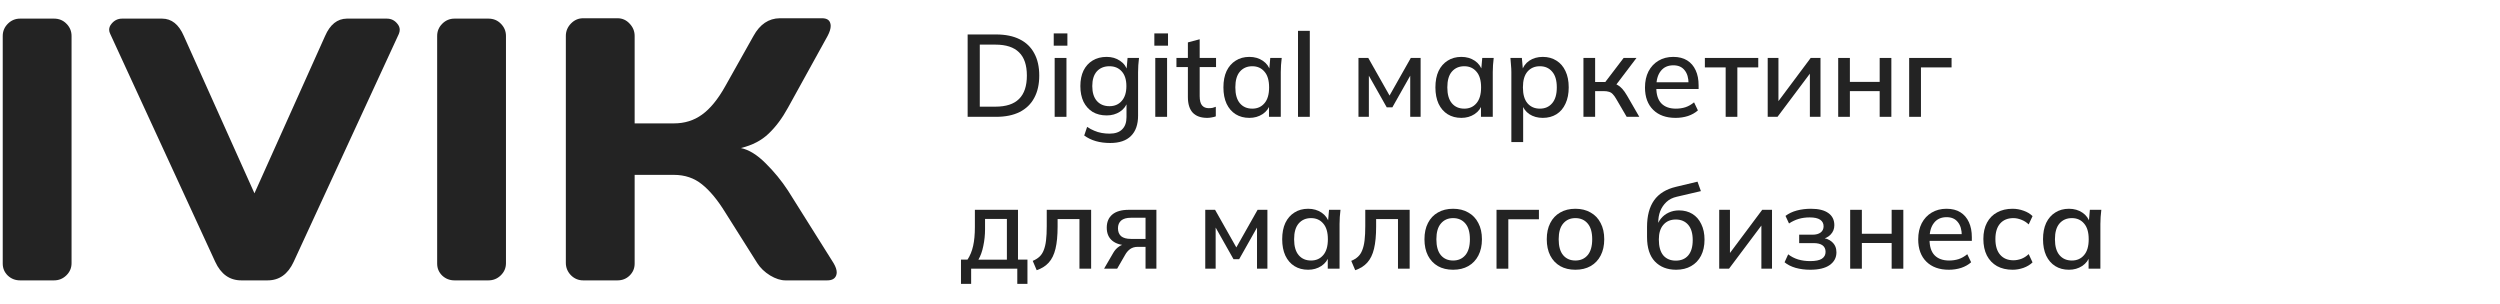 <?xml version="1.0" encoding="UTF-8"?> <svg xmlns="http://www.w3.org/2000/svg" width="214" height="26" viewBox="0 0 214 26" fill="none"> <path d="M177.103 23.09C176.656 23.09 176.266 22.987 175.933 22.78C175.6 22.573 175.34 22.273 175.153 21.88C174.973 21.487 174.883 21.02 174.883 20.48C174.883 19.933 174.973 19.467 175.153 19.08C175.34 18.694 175.6 18.397 175.933 18.19C176.266 17.977 176.656 17.87 177.103 17.87C177.543 17.87 177.926 17.98 178.253 18.2C178.58 18.42 178.796 18.72 178.903 19.1H178.793L178.893 17.96H179.873C179.853 18.167 179.833 18.373 179.813 18.58C179.8 18.78 179.793 18.977 179.793 19.17V23H178.783V21.88H178.893C178.786 22.253 178.566 22.55 178.233 22.77C177.906 22.983 177.53 23.09 177.103 23.09ZM177.353 22.3C177.786 22.3 178.133 22.147 178.393 21.84C178.66 21.534 178.793 21.08 178.793 20.48C178.793 19.88 178.66 19.43 178.393 19.13C178.133 18.823 177.786 18.67 177.353 18.67C176.913 18.67 176.56 18.823 176.293 19.13C176.033 19.43 175.903 19.88 175.903 20.48C175.903 21.08 176.033 21.534 176.293 21.84C176.553 22.147 176.906 22.3 177.353 22.3Z" fill="#232323"></path> <path d="M172.276 23.09C171.769 23.09 171.326 22.987 170.946 22.78C170.572 22.567 170.282 22.264 170.076 21.87C169.876 21.47 169.776 20.997 169.776 20.45C169.776 19.91 169.879 19.447 170.086 19.06C170.292 18.674 170.582 18.38 170.956 18.18C171.329 17.974 171.769 17.87 172.276 17.87C172.602 17.87 172.919 17.927 173.226 18.04C173.532 18.147 173.786 18.3 173.986 18.5L173.656 19.21C173.469 19.03 173.259 18.897 173.026 18.81C172.792 18.717 172.566 18.67 172.346 18.67C171.866 18.67 171.489 18.823 171.216 19.13C170.942 19.437 170.806 19.88 170.806 20.46C170.806 21.047 170.942 21.497 171.216 21.81C171.489 22.123 171.866 22.28 172.346 22.28C172.559 22.28 172.782 22.24 173.016 22.16C173.249 22.073 173.462 21.937 173.656 21.75L173.986 22.46C173.779 22.66 173.519 22.817 173.206 22.93C172.899 23.037 172.589 23.09 172.276 23.09Z" fill="#232323"></path> <path d="M166.819 23.09C166.006 23.09 165.366 22.86 164.899 22.4C164.433 21.94 164.199 21.303 164.199 20.49C164.199 19.963 164.299 19.503 164.499 19.11C164.706 18.717 164.989 18.413 165.349 18.2C165.716 17.98 166.139 17.87 166.619 17.87C167.093 17.87 167.489 17.97 167.809 18.17C168.129 18.37 168.373 18.654 168.539 19.02C168.706 19.38 168.789 19.807 168.789 20.3V20.62H164.989V20.04H168.099L167.929 20.17C167.929 19.67 167.816 19.284 167.589 19.01C167.369 18.73 167.049 18.59 166.629 18.59C166.163 18.59 165.803 18.753 165.549 19.08C165.296 19.4 165.169 19.843 165.169 20.41V20.51C165.169 21.104 165.313 21.55 165.599 21.85C165.893 22.15 166.306 22.3 166.839 22.3C167.133 22.3 167.406 22.26 167.659 22.18C167.919 22.093 168.166 21.953 168.399 21.76L168.729 22.45C168.496 22.657 168.213 22.817 167.879 22.93C167.546 23.037 167.193 23.09 166.819 23.09Z" fill="#232323"></path> <path d="M158.375 23V17.96H159.375V20.01H161.925V17.96H162.925V23H161.925V20.8H159.375V23H158.375Z" fill="#232323"></path> <path d="M154.949 23.09C154.509 23.09 154.096 23.037 153.709 22.93C153.323 22.817 153.006 22.657 152.759 22.45L153.069 21.77C153.316 21.963 153.599 22.11 153.919 22.21C154.239 22.303 154.583 22.35 154.949 22.35C155.409 22.35 155.743 22.284 155.949 22.15C156.163 22.01 156.269 21.814 156.269 21.56C156.269 21.314 156.183 21.127 156.009 21C155.836 20.873 155.583 20.81 155.249 20.81H154.009V20.09H155.149C155.449 20.09 155.683 20.027 155.849 19.9C156.016 19.773 156.099 19.597 156.099 19.37C156.099 19.13 156.003 18.944 155.809 18.81C155.616 18.677 155.316 18.61 154.909 18.61C154.563 18.61 154.246 18.654 153.959 18.74C153.673 18.827 153.399 18.957 153.139 19.13L152.839 18.48C153.113 18.273 153.436 18.12 153.809 18.02C154.183 17.92 154.586 17.87 155.019 17.87C155.673 17.87 156.169 17.994 156.509 18.24C156.849 18.48 157.019 18.827 157.019 19.28C157.019 19.593 156.913 19.86 156.699 20.08C156.493 20.3 156.213 20.433 155.859 20.48V20.35C156.266 20.37 156.589 20.494 156.829 20.72C157.076 20.94 157.199 21.233 157.199 21.6C157.199 22.053 157.006 22.417 156.619 22.69C156.239 22.957 155.683 23.09 154.949 23.09Z" fill="#232323"></path> <path d="M147.164 23V17.96H148.084V22.03H147.804L150.844 17.96H151.684V23H150.774V18.92H151.064L148.004 23H147.164Z" fill="#232323"></path> <path d="M143.477 23.09C142.717 23.09 142.11 22.853 141.657 22.38C141.21 21.907 140.987 21.21 140.987 20.29V19.42C140.987 18.48 141.187 17.723 141.587 17.15C141.993 16.577 142.62 16.19 143.467 15.99L145.307 15.55L145.597 16.36L143.537 16.84C143.177 16.92 142.88 17.07 142.647 17.29C142.413 17.51 142.237 17.77 142.117 18.07C142.003 18.37 141.947 18.69 141.947 19.03V19.49H141.797C141.877 19.183 142.003 18.923 142.177 18.71C142.357 18.49 142.577 18.32 142.837 18.2C143.103 18.073 143.4 18.01 143.727 18.01C144.16 18.01 144.54 18.11 144.867 18.31C145.193 18.51 145.447 18.8 145.627 19.18C145.813 19.553 145.907 19.997 145.907 20.51C145.907 21.043 145.807 21.503 145.607 21.89C145.407 22.277 145.123 22.573 144.757 22.78C144.397 22.987 143.97 23.09 143.477 23.09ZM143.447 22.31C143.9 22.31 144.253 22.163 144.507 21.87C144.767 21.57 144.897 21.13 144.897 20.55C144.897 19.977 144.767 19.54 144.507 19.24C144.247 18.94 143.893 18.79 143.447 18.79C143 18.79 142.647 18.94 142.387 19.24C142.127 19.533 141.997 19.953 141.997 20.5C141.997 21.1 142.123 21.553 142.377 21.86C142.637 22.16 142.993 22.31 143.447 22.31Z" fill="#232323"></path> <path d="M134.853 23.09C134.353 23.09 133.919 22.987 133.553 22.78C133.186 22.567 132.903 22.267 132.703 21.88C132.503 21.487 132.403 21.02 132.403 20.48C132.403 19.94 132.503 19.477 132.703 19.09C132.903 18.697 133.186 18.397 133.553 18.19C133.919 17.977 134.353 17.87 134.853 17.87C135.353 17.87 135.786 17.977 136.153 18.19C136.526 18.397 136.813 18.697 137.013 19.09C137.219 19.477 137.323 19.94 137.323 20.48C137.323 21.02 137.219 21.487 137.013 21.88C136.813 22.267 136.526 22.567 136.153 22.78C135.786 22.987 135.353 23.09 134.853 23.09ZM134.853 22.3C135.293 22.3 135.643 22.147 135.903 21.84C136.163 21.534 136.293 21.08 136.293 20.48C136.293 19.88 136.163 19.43 135.903 19.13C135.643 18.823 135.293 18.67 134.853 18.67C134.419 18.67 134.073 18.823 133.813 19.13C133.553 19.43 133.423 19.88 133.423 20.48C133.423 21.08 133.549 21.534 133.803 21.84C134.063 22.147 134.413 22.3 134.853 22.3Z" fill="#232323"></path> <path d="M128.102 23V17.96H131.732V18.77H129.112V23H128.102Z" fill="#232323"></path> <path d="M124.384 23.09C123.884 23.09 123.451 22.987 123.084 22.78C122.717 22.567 122.434 22.267 122.234 21.88C122.034 21.487 121.934 21.02 121.934 20.48C121.934 19.94 122.034 19.477 122.234 19.09C122.434 18.697 122.717 18.397 123.084 18.19C123.451 17.977 123.884 17.87 124.384 17.87C124.884 17.87 125.317 17.977 125.684 18.19C126.057 18.397 126.344 18.697 126.544 19.09C126.751 19.477 126.854 19.94 126.854 20.48C126.854 21.02 126.751 21.487 126.544 21.88C126.344 22.267 126.057 22.567 125.684 22.78C125.317 22.987 124.884 23.09 124.384 23.09ZM124.384 22.3C124.824 22.3 125.174 22.147 125.434 21.84C125.694 21.534 125.824 21.08 125.824 20.48C125.824 19.88 125.694 19.43 125.434 19.13C125.174 18.823 124.824 18.67 124.384 18.67C123.951 18.67 123.604 18.823 123.344 19.13C123.084 19.43 122.954 19.88 122.954 20.48C122.954 21.08 123.081 21.534 123.334 21.84C123.594 22.147 123.944 22.3 124.384 22.3Z" fill="#232323"></path> <path d="M116.007 23.13L115.667 22.33C115.894 22.237 116.084 22.12 116.237 21.98C116.397 21.833 116.52 21.647 116.607 21.42C116.7 21.193 116.767 20.913 116.807 20.58C116.847 20.247 116.867 19.843 116.867 19.37V17.96H120.667V23H119.667V18.75H117.797V19.4C117.797 20.16 117.737 20.79 117.617 21.29C117.497 21.79 117.304 22.187 117.037 22.48C116.777 22.767 116.434 22.983 116.007 23.13Z" fill="#232323"></path> <path d="M111.976 23.09C111.529 23.09 111.139 22.987 110.806 22.78C110.473 22.573 110.213 22.273 110.026 21.88C109.846 21.487 109.756 21.02 109.756 20.48C109.756 19.933 109.846 19.467 110.026 19.08C110.213 18.694 110.473 18.397 110.806 18.19C111.139 17.977 111.529 17.87 111.976 17.87C112.416 17.87 112.799 17.98 113.126 18.2C113.453 18.42 113.669 18.72 113.776 19.1H113.666L113.766 17.96H114.746C114.726 18.167 114.706 18.373 114.686 18.58C114.673 18.78 114.666 18.977 114.666 19.17V23H113.656V21.88H113.766C113.659 22.253 113.439 22.55 113.106 22.77C112.779 22.983 112.403 23.09 111.976 23.09ZM112.226 22.3C112.659 22.3 113.006 22.147 113.266 21.84C113.533 21.534 113.666 21.08 113.666 20.48C113.666 19.88 113.533 19.43 113.266 19.13C113.006 18.823 112.659 18.67 112.226 18.67C111.786 18.67 111.433 18.823 111.166 19.13C110.906 19.43 110.776 19.88 110.776 20.48C110.776 21.08 110.906 21.534 111.166 21.84C111.426 22.147 111.779 22.3 112.226 22.3Z" fill="#232323"></path> <path d="M103.17 23V17.96H104.01L105.83 21.18L107.65 17.96H108.49V23H107.6V19.09H107.82L106.07 22.19H105.59L103.84 19.09H104.06V23H103.17Z" fill="#232323"></path> <path d="M94.508 23L95.298 21.64C95.425 21.42 95.585 21.243 95.778 21.11C95.978 20.97 96.181 20.9 96.388 20.9H96.568L96.558 21C95.985 21 95.538 20.87 95.218 20.61C94.898 20.35 94.738 19.977 94.738 19.49C94.738 19.003 94.898 18.627 95.218 18.36C95.538 18.093 96.008 17.96 96.628 17.96H98.988V23H98.058V21.13H97.388C97.135 21.13 96.918 21.193 96.738 21.32C96.565 21.447 96.421 21.613 96.308 21.82L95.628 23H94.508ZM96.808 20.45H98.058V18.64H96.808C96.435 18.64 96.155 18.72 95.968 18.88C95.788 19.04 95.698 19.26 95.698 19.54C95.698 19.833 95.788 20.06 95.968 20.22C96.155 20.373 96.435 20.45 96.808 20.45Z" fill="#232323"></path> <path d="M88.741 23.13L88.401 22.33C88.628 22.237 88.818 22.12 88.971 21.98C89.131 21.833 89.255 21.647 89.341 21.42C89.435 21.193 89.501 20.913 89.541 20.58C89.581 20.247 89.601 19.843 89.601 19.37V17.96H93.401V23H92.401V18.75H90.531V19.4C90.531 20.16 90.471 20.79 90.351 21.29C90.231 21.79 90.038 22.187 89.771 22.48C89.511 22.767 89.168 22.983 88.741 23.13Z" fill="#232323"></path> <path d="M82.26 24.3V22.22H82.82C83.04 21.887 83.2 21.497 83.3 21.05C83.4 20.603 83.45 20.063 83.45 19.43V17.96H87.14V22.22H87.95V24.3H87.08V23H83.13V24.3H82.26ZM83.75 22.23H86.19V18.74H84.32V19.63C84.32 20.117 84.27 20.593 84.17 21.06C84.077 21.52 83.937 21.91 83.75 22.23Z" fill="#232323"></path> <path d="M163.424 10V4.96H167.054V5.77H164.434V10H163.424Z" fill="#232323"></path> <path d="M157.35 10V4.96H158.35V7.01H160.9V4.96H161.9V10H160.9V7.8H158.35V10H157.35Z" fill="#232323"></path> <path d="M151.315 10V4.96H152.235V9.03H151.955L154.995 4.96H155.835V10H154.925V5.92H155.215L152.155 10H151.315Z" fill="#232323"></path> <path d="M147.717 10V5.77H145.937V4.96H150.507V5.77H148.717V10H147.717Z" fill="#232323"></path> <path d="M143.431 10.09C142.617 10.09 141.977 9.86 141.511 9.4C141.044 8.94 140.811 8.303 140.811 7.49C140.811 6.963 140.911 6.503 141.111 6.11C141.317 5.717 141.601 5.413 141.961 5.2C142.327 4.98 142.751 4.87 143.231 4.87C143.704 4.87 144.101 4.97 144.421 5.17C144.741 5.37 144.984 5.653 145.151 6.02C145.317 6.38 145.401 6.807 145.401 7.3V7.62H141.601V7.04H144.711L144.541 7.17C144.541 6.67 144.427 6.283 144.201 6.01C143.981 5.73 143.661 5.59 143.241 5.59C142.774 5.59 142.414 5.753 142.161 6.08C141.907 6.4 141.781 6.843 141.781 7.41V7.51C141.781 8.103 141.924 8.55 142.211 8.85C142.504 9.15 142.917 9.3 143.451 9.3C143.744 9.3 144.017 9.26 144.271 9.18C144.531 9.093 144.777 8.953 145.011 8.76L145.341 9.45C145.107 9.657 144.824 9.817 144.491 9.93C144.157 10.037 143.804 10.09 143.431 10.09Z" fill="#232323"></path> <path d="M135.543 10V4.96H136.543V7.02H137.413L138.983 4.96H140.083L138.203 7.44L137.953 7.12C138.147 7.14 138.313 7.19 138.453 7.27C138.593 7.343 138.73 7.453 138.863 7.6C138.997 7.747 139.133 7.94 139.273 8.18L140.323 10H139.243L138.343 8.46C138.243 8.287 138.147 8.153 138.053 8.06C137.96 7.96 137.853 7.893 137.733 7.86C137.613 7.82 137.467 7.8 137.293 7.8H136.543V10H135.543Z" fill="#232323"></path> <path d="M129.372 12.16V6.17C129.372 5.977 129.362 5.78 129.342 5.58C129.329 5.373 129.312 5.167 129.292 4.96H130.272L130.372 6.1H130.262C130.369 5.72 130.582 5.42 130.902 5.2C131.229 4.98 131.616 4.87 132.062 4.87C132.509 4.87 132.899 4.977 133.232 5.19C133.566 5.397 133.822 5.693 134.002 6.08C134.189 6.467 134.282 6.933 134.282 7.48C134.282 8.02 134.189 8.487 134.002 8.88C133.822 9.273 133.566 9.573 133.232 9.78C132.899 9.987 132.509 10.09 132.062 10.09C131.622 10.09 131.239 9.983 130.912 9.77C130.592 9.55 130.379 9.253 130.272 8.88H130.382V12.16H129.372ZM131.812 9.3C132.252 9.3 132.602 9.147 132.862 8.84C133.129 8.533 133.262 8.08 133.262 7.48C133.262 6.88 133.129 6.43 132.862 6.13C132.602 5.823 132.252 5.67 131.812 5.67C131.372 5.67 131.019 5.823 130.752 6.13C130.492 6.43 130.362 6.88 130.362 7.48C130.362 8.08 130.492 8.533 130.752 8.84C131.019 9.147 131.372 9.3 131.812 9.3Z" fill="#232323"></path> <path d="M125.091 10.09C124.645 10.09 124.255 9.987 123.921 9.78C123.588 9.573 123.328 9.273 123.141 8.88C122.961 8.487 122.871 8.02 122.871 7.48C122.871 6.933 122.961 6.467 123.141 6.08C123.328 5.693 123.588 5.397 123.921 5.19C124.255 4.977 124.645 4.87 125.091 4.87C125.531 4.87 125.915 4.98 126.241 5.2C126.568 5.42 126.785 5.72 126.891 6.1H126.781L126.881 4.96H127.861C127.841 5.167 127.821 5.373 127.801 5.58C127.788 5.78 127.781 5.977 127.781 6.17V10H126.771V8.88H126.881C126.775 9.253 126.555 9.55 126.221 9.77C125.895 9.983 125.518 10.09 125.091 10.09ZM125.341 9.3C125.775 9.3 126.121 9.147 126.381 8.84C126.648 8.533 126.781 8.08 126.781 7.48C126.781 6.88 126.648 6.43 126.381 6.13C126.121 5.823 125.775 5.67 125.341 5.67C124.901 5.67 124.548 5.823 124.281 6.13C124.021 6.43 123.891 6.88 123.891 7.48C123.891 8.08 124.021 8.533 124.281 8.84C124.541 9.147 124.895 9.3 125.341 9.3Z" fill="#232323"></path> <path d="M116.285 10V4.96H117.125L118.945 8.18L120.765 4.96H121.605V10H120.715V6.09H120.935L119.185 9.19H118.705L116.955 6.09H117.175V10H116.285Z" fill="#232323"></path> <path d="M111.109 10V2.64H112.119V10H111.109Z" fill="#232323"></path> <path d="M106.945 10.09C106.499 10.09 106.109 9.987 105.775 9.78C105.442 9.573 105.182 9.273 104.995 8.88C104.815 8.487 104.725 8.02 104.725 7.48C104.725 6.933 104.815 6.467 104.995 6.08C105.182 5.693 105.442 5.397 105.775 5.19C106.109 4.977 106.499 4.87 106.945 4.87C107.385 4.87 107.769 4.98 108.095 5.2C108.422 5.42 108.639 5.72 108.745 6.1H108.635L108.735 4.96H109.715C109.695 5.167 109.675 5.373 109.655 5.58C109.642 5.78 109.635 5.977 109.635 6.17V10H108.625V8.88H108.735C108.629 9.253 108.409 9.55 108.075 9.77C107.749 9.983 107.372 10.09 106.945 10.09ZM107.195 9.3C107.629 9.3 107.975 9.147 108.235 8.84C108.502 8.533 108.635 8.08 108.635 7.48C108.635 6.88 108.502 6.43 108.235 6.13C107.975 5.823 107.629 5.67 107.195 5.67C106.755 5.67 106.402 5.823 106.135 6.13C105.875 6.43 105.745 6.88 105.745 7.48C105.745 8.08 105.875 8.533 106.135 8.84C106.395 9.147 106.749 9.3 107.195 9.3Z" fill="#232323"></path> <path d="M103.343 10.09C102.796 10.09 102.383 9.943 102.103 9.65C101.823 9.35 101.683 8.903 101.683 8.31V5.74H100.703V4.96H101.683V3.63L102.693 3.36V4.96H104.093V5.74H102.693V8.22C102.693 8.593 102.759 8.86 102.893 9.02C103.026 9.18 103.219 9.26 103.473 9.26C103.599 9.26 103.709 9.25 103.803 9.23C103.903 9.203 103.993 9.173 104.073 9.14V9.96C103.973 10 103.856 10.03 103.723 10.05C103.589 10.077 103.463 10.09 103.343 10.09Z" fill="#232323"></path> <path d="M98.892 10V4.96H99.902V10H98.892ZM98.812 3.91V2.86H99.982V3.91H98.812Z" fill="#232323"></path> <path d="M95.039 12.24C94.586 12.24 94.173 12.187 93.799 12.08C93.433 11.973 93.103 11.813 92.809 11.6L93.059 10.86C93.266 11 93.469 11.11 93.669 11.19C93.869 11.277 94.079 11.34 94.299 11.38C94.519 11.42 94.746 11.44 94.979 11.44C95.459 11.44 95.819 11.317 96.059 11.07C96.306 10.83 96.429 10.48 96.429 10.02V8.67H96.529C96.423 9.043 96.203 9.34 95.869 9.56C95.543 9.773 95.163 9.88 94.729 9.88C94.269 9.88 93.869 9.78 93.529 9.58C93.196 9.373 92.936 9.083 92.749 8.71C92.569 8.33 92.479 7.883 92.479 7.37C92.479 6.857 92.569 6.413 92.749 6.04C92.936 5.667 93.196 5.38 93.529 5.18C93.869 4.973 94.269 4.87 94.729 4.87C95.169 4.87 95.549 4.98 95.869 5.2C96.196 5.413 96.413 5.707 96.519 6.08L96.429 6L96.519 4.96H97.499C97.473 5.167 97.453 5.373 97.439 5.58C97.426 5.78 97.419 5.977 97.419 6.17V9.9C97.419 10.66 97.216 11.24 96.809 11.64C96.409 12.04 95.819 12.24 95.039 12.24ZM94.969 9.09C95.409 9.09 95.759 8.94 96.019 8.64C96.286 8.34 96.419 7.917 96.419 7.37C96.419 6.823 96.286 6.403 96.019 6.11C95.759 5.817 95.409 5.67 94.969 5.67C94.516 5.67 94.156 5.817 93.889 6.11C93.629 6.403 93.499 6.823 93.499 7.37C93.499 7.917 93.629 8.34 93.889 8.64C94.156 8.94 94.516 9.09 94.969 9.09Z" fill="#232323"></path> <path d="M90.279 10V4.96H91.289V10H90.279ZM90.199 3.91V2.86H91.369V3.91H90.199Z" fill="#232323"></path> <path d="M82.83 10V2.95H85.27C86.063 2.95 86.733 3.087 87.28 3.36C87.833 3.633 88.25 4.033 88.53 4.56C88.817 5.08 88.96 5.717 88.96 6.47C88.96 7.217 88.817 7.853 88.53 8.38C88.25 8.907 87.833 9.31 87.28 9.59C86.733 9.863 86.063 10 85.27 10H82.83ZM83.87 9.13H85.21C86.117 9.13 86.79 8.91 87.23 8.47C87.677 8.03 87.9 7.363 87.9 6.47C87.9 5.577 87.677 4.913 87.23 4.48C86.79 4.04 86.117 3.82 85.21 3.82H83.87V9.13Z" fill="#232323"></path> <path d="M48.436 22.5V3.078C48.436 2.672 48.581 2.318 48.873 2.016C49.165 1.714 49.514 1.562 49.92 1.562H52.858C53.264 1.562 53.608 1.714 53.889 2.016C54.18 2.318 54.326 2.672 54.326 3.078V10.562H57.686C58.602 10.562 59.404 10.312 60.092 9.812C60.79 9.312 61.451 8.505 62.076 7.391L64.498 3.078C65.05 2.078 65.8 1.573 66.748 1.562H70.358C70.764 1.562 71.003 1.708 71.076 2C71.097 2.073 71.108 2.146 71.108 2.219C71.108 2.458 71.019 2.745 70.842 3.078L67.451 9.219C66.962 10.115 66.41 10.854 65.795 11.438C65.191 12.021 64.399 12.432 63.42 12.672C64.108 12.818 64.811 13.25 65.529 13.969C66.258 14.688 66.899 15.469 67.451 16.312L71.358 22.531C71.535 22.833 71.623 23.094 71.623 23.312C71.623 23.406 71.608 23.495 71.576 23.578C71.472 23.859 71.217 24 70.811 24H67.233C66.826 24 66.389 23.859 65.92 23.578C65.451 23.287 65.087 22.938 64.826 22.531L62.076 18.172C61.42 17.109 60.758 16.312 60.092 15.781C59.425 15.24 58.623 14.969 57.686 14.969H54.326V22.562C54.326 22.969 54.18 23.312 53.889 23.594C53.608 23.865 53.264 24 52.858 24H49.92C49.514 24 49.165 23.854 48.873 23.562C48.581 23.26 48.436 22.906 48.436 22.5Z" fill="#232323"></path> <path d="M37.421 22.562V3.078C37.421 2.672 37.566 2.323 37.858 2.031C38.15 1.74 38.499 1.594 38.905 1.594H41.811C42.238 1.594 42.593 1.74 42.874 2.031C43.165 2.323 43.311 2.672 43.311 3.078V22.531C43.311 22.938 43.16 23.287 42.858 23.578C42.566 23.859 42.218 24 41.811 24H38.905C38.499 24 38.15 23.865 37.858 23.594C37.566 23.312 37.421 22.969 37.421 22.562Z" fill="#232323"></path> <path d="M9.437 2.906C9.374 2.781 9.343 2.661 9.343 2.547C9.343 2.359 9.416 2.182 9.562 2.016C9.801 1.734 10.098 1.594 10.453 1.594H13.874C14.687 1.594 15.307 2.089 15.734 3.078L21.781 16.547L27.828 3.078C28.255 2.099 28.874 1.604 29.687 1.594H33.109C33.473 1.594 33.77 1.734 33.999 2.016C34.145 2.182 34.218 2.359 34.218 2.547C34.218 2.661 34.192 2.781 34.14 2.906L25.14 22.406C24.65 23.469 23.906 24 22.906 24H20.656C19.656 24 18.911 23.469 18.421 22.406L9.437 2.906Z" fill="#232323"></path> <path d="M0.234 22.562V3.078C0.234 2.672 0.38 2.323 0.672 2.031C0.964 1.74 1.312 1.594 1.719 1.594H4.625C5.052 1.594 5.406 1.74 5.688 2.031C5.979 2.323 6.125 2.672 6.125 3.078V22.531C6.125 22.938 5.974 23.287 5.672 23.578C5.38 23.859 5.031 24 4.625 24H1.719C1.312 24 0.964 23.865 0.672 23.594C0.38 23.312 0.234 22.969 0.234 22.562Z" fill="#232323"></path> </svg> 